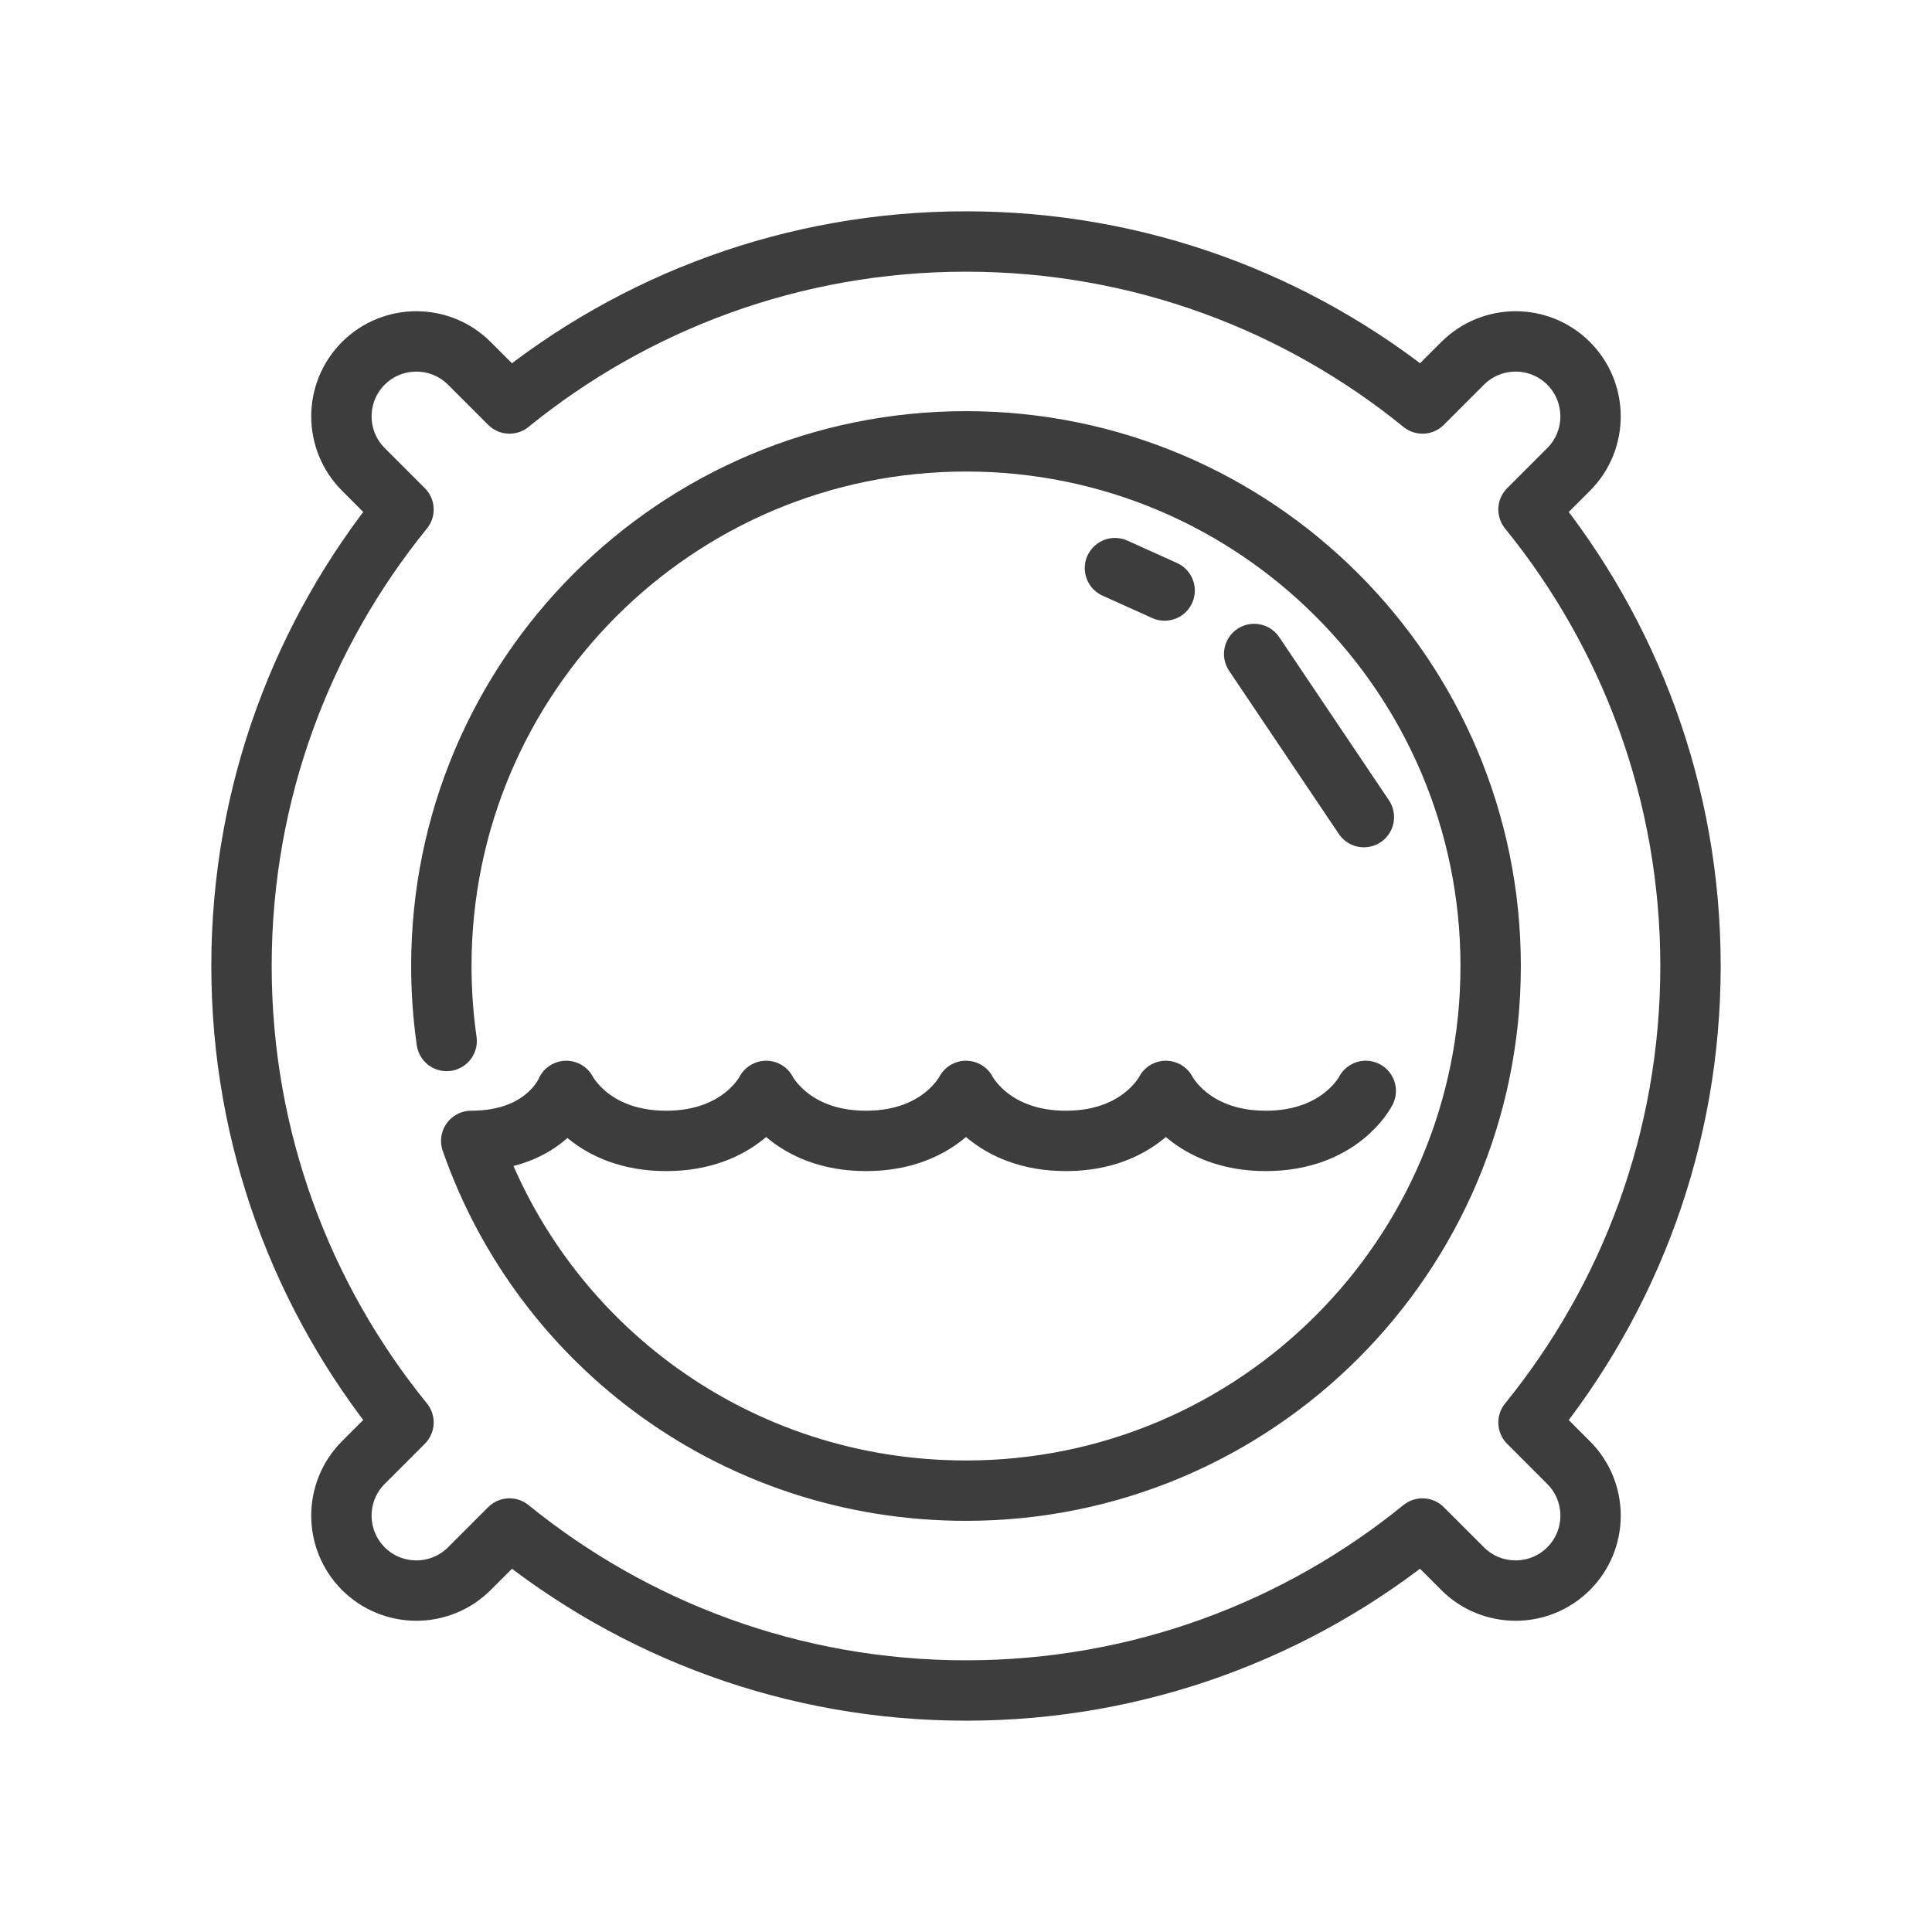 <svg width="32" height="32" viewBox="0 0 32 32" fill="none" xmlns="http://www.w3.org/2000/svg">
<path d="M22.621 18.069C22.621 18.069 22.207 18.897 20.965 18.897C19.724 18.897 19.31 18.069 19.31 18.069C19.31 18.069 18.897 18.897 17.655 18.897C16.414 18.897 16 18.069 16 18.069C16 18.069 15.586 18.897 14.345 18.897C13.103 18.897 12.69 18.069 12.69 18.069C12.69 18.069 12.276 18.897 11.034 18.897C9.793 18.897 9.379 18.069 9.379 18.069C9.379 18.069 9.046 18.897 7.805 18.897C8.988 22.289 12.204 24.69 16 24.69C20.799 24.69 24.69 20.799 24.69 16C24.69 11.201 20.799 7.31 16 7.31C11.201 7.31 7.31 11.201 7.31 16C7.31 16.422 7.34 16.836 7.398 17.242M20.773 10.832L22.59 13.534M18.467 9.41L19.29 9.781M25.317 23.561C26.993 21.497 28 18.867 28 16C28 13.134 26.993 10.503 25.317 8.439L25.981 7.775C26.466 7.29 26.465 6.503 25.981 6.018C25.496 5.534 24.711 5.534 24.226 6.018L23.561 6.683C21.497 5.006 18.867 4 16 4C13.133 4 10.503 5.007 8.439 6.683L7.774 6.018C7.289 5.534 6.503 5.534 6.018 6.018C5.534 6.503 5.534 7.289 6.018 7.774L6.683 8.439C5.007 10.503 4 13.134 4 16C4 18.866 5.007 21.497 6.683 23.56L6.018 24.225C5.534 24.71 5.534 25.497 6.018 25.982C6.503 26.466 7.289 26.466 7.774 25.982L8.439 25.317C10.503 26.993 13.133 28 16 28C18.867 28 21.497 26.994 23.56 25.317L24.225 25.982C24.71 26.466 25.496 26.466 25.981 25.982C26.466 25.497 26.466 24.711 25.981 24.226L25.317 23.561Z" stroke="#3D3D3D" stroke-linecap="round" stroke-linejoin="round"/>
</svg>
